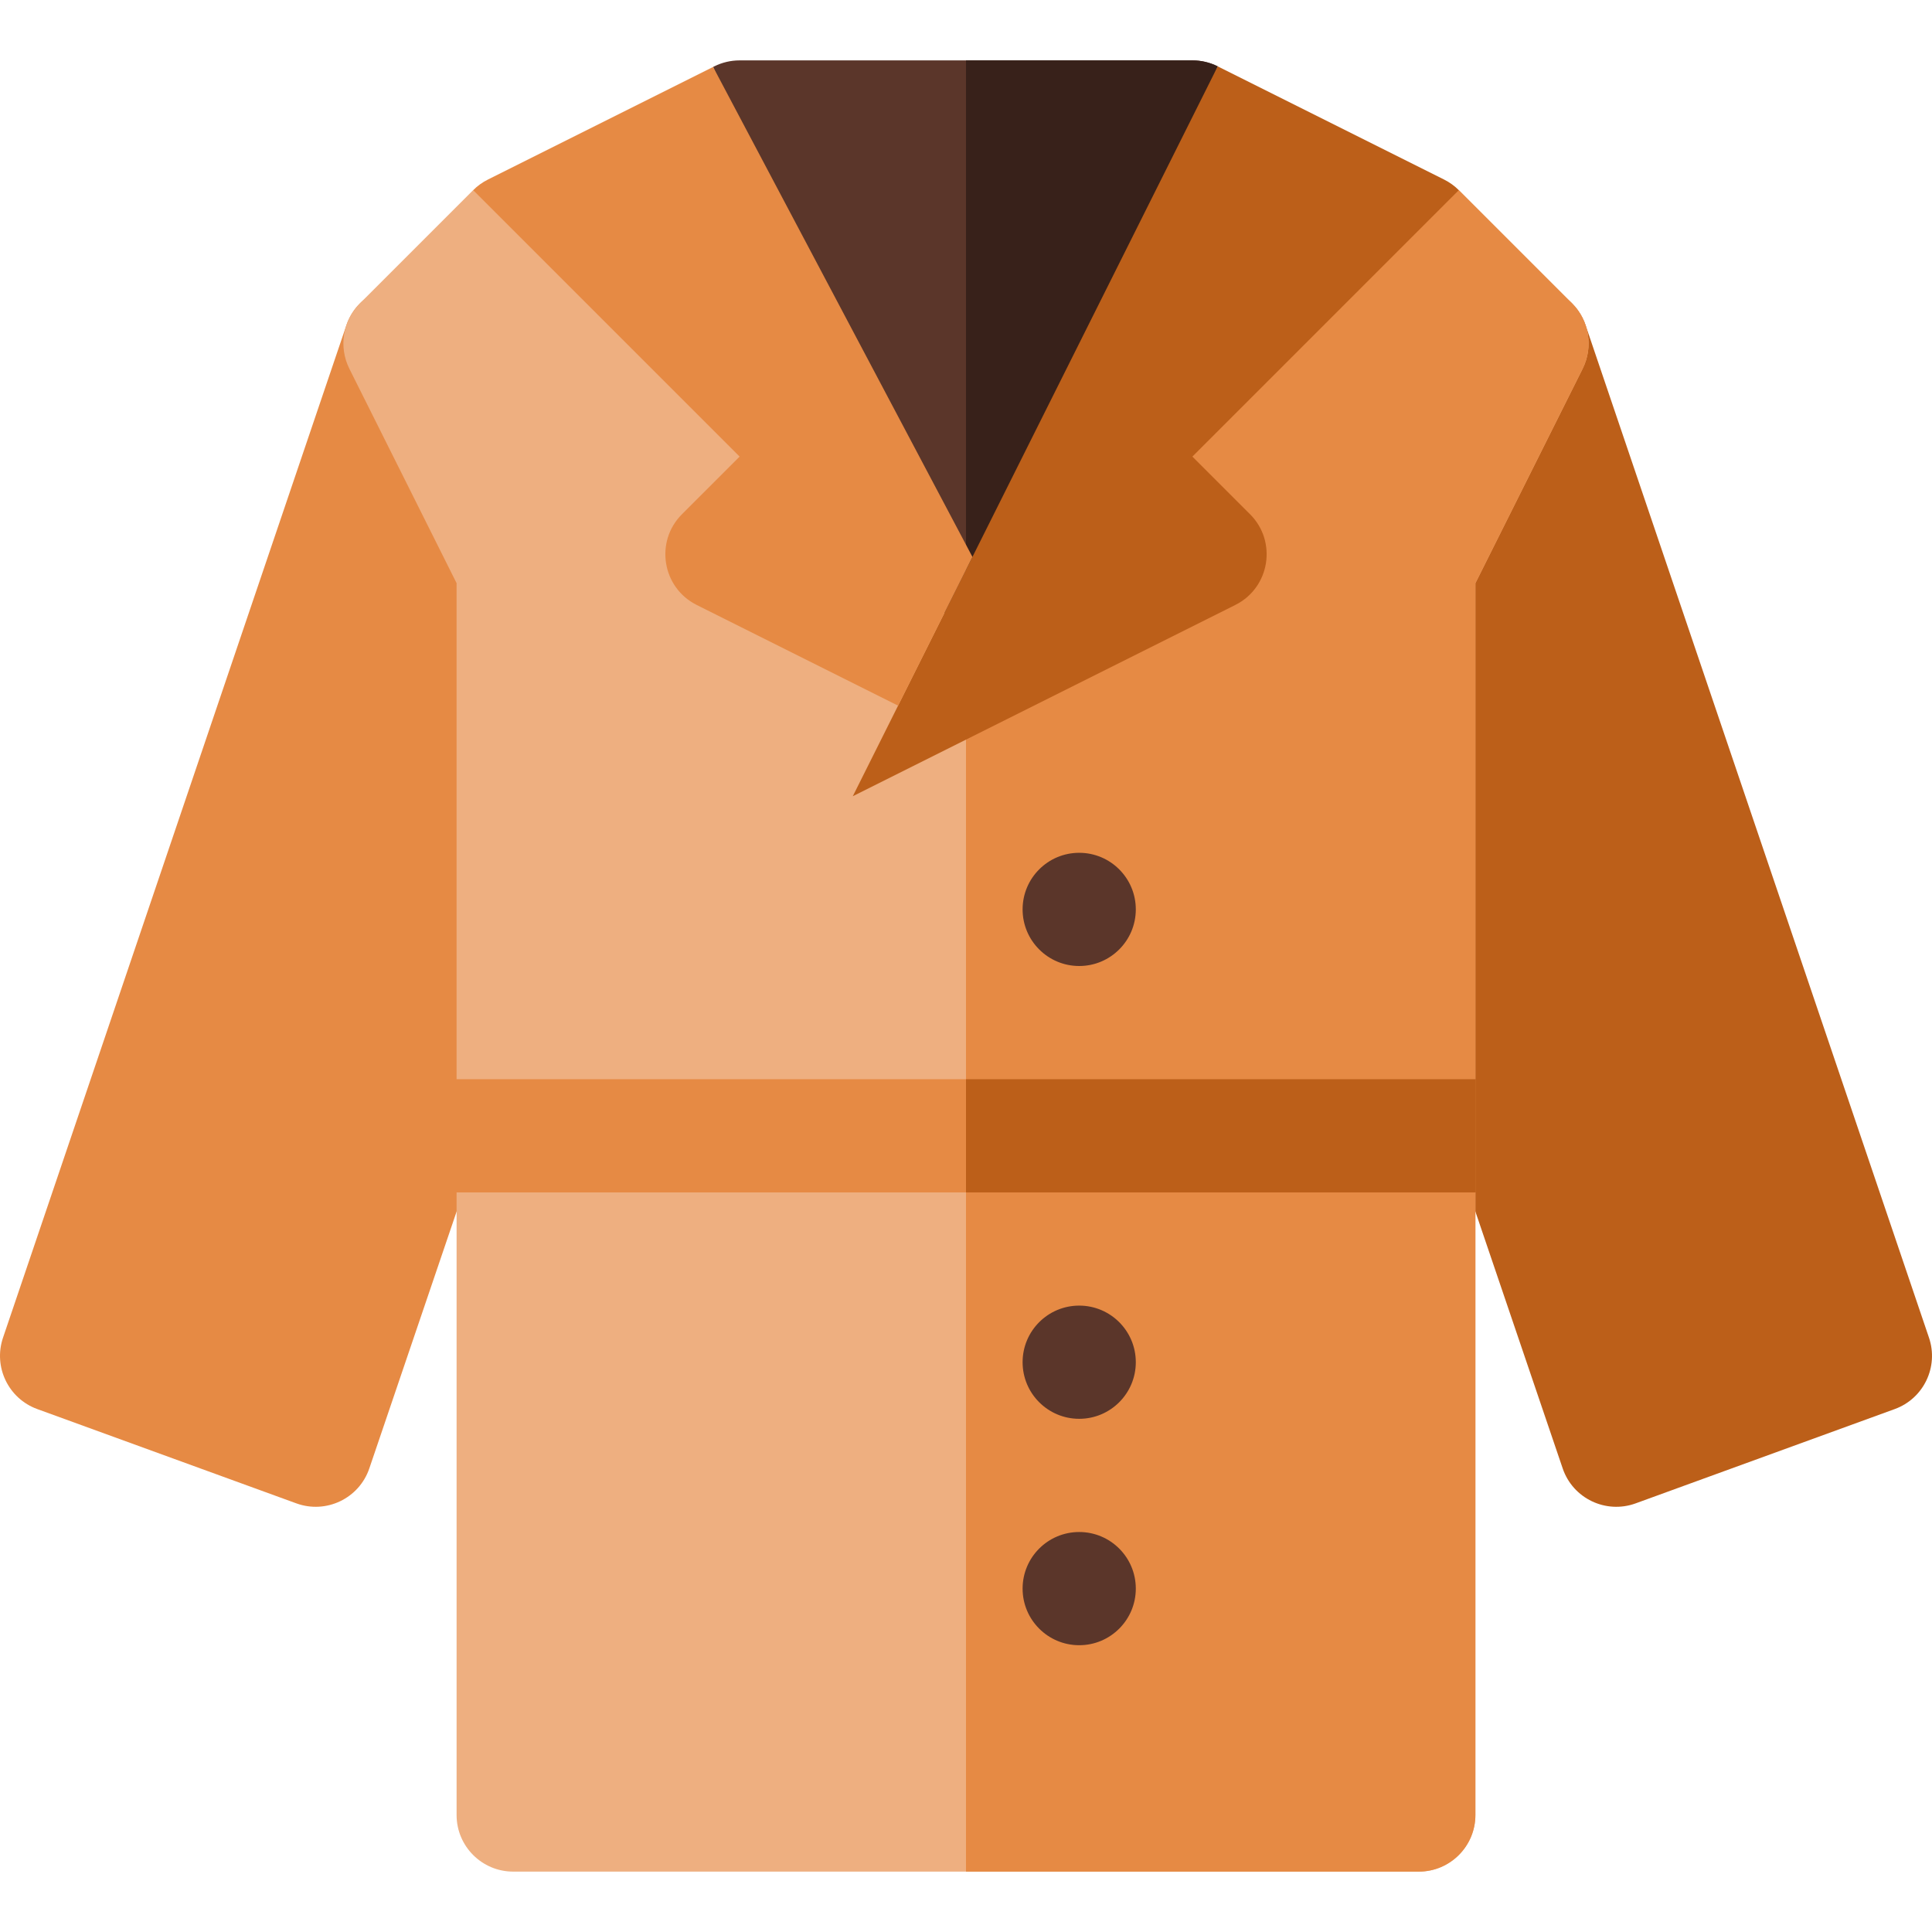 <?xml version="1.0" encoding="UTF-8"?> <svg xmlns="http://www.w3.org/2000/svg" id="Capa_1" height="512" viewBox="0 0 512.007 512.007" width="512"><g><path d="m502.133 373.422c7.664-2.789 11.694-11.19 9.075-18.913l-91-268.323c-2.661-7.846-11.177-12.047-19.022-9.388l-39.385 158.357 52.331 153.992c2.712 7.983 11.455 12.136 19.332 9.269z" fill="#bc5f19"></path><path d="m110.821 76.798c-7.842-2.659-16.361 1.542-19.022 9.388l-91 268.323c-2.619 7.723 1.411 16.124 9.075 18.913l68.669 24.993c7.878 2.867 16.621-1.29 19.332-9.269l52.331-153.992z" fill="#e68a44"></path><path d="m419.423 97.714-28.42 56.83v131.46l-21.67 18.67 21.67 11.33v165c0 8.28-6.72 15-15 15h-240c-8.28 0-15-6.72-15-15v-165l14.67-15-14.67-15v-131.46l-28.42-56.83c-2.88-5.78-1.75-12.75 2.81-17.32l30-30h261.22l30 30c4.56 4.57 5.691 11.539 2.81 17.32z" fill="#eeaf80"></path><path d="m419.423 97.714-28.42 56.83v131.46l-21.67 18.67 21.67 11.33v165c0 8.28-6.72 15-15 15h-120v-445.61h130.61l30 30c4.56 4.57 5.691 11.539 2.81 17.32z" fill="#e68a44"></path><path d="m322.714 17.584-66.71 158.29-67.02-158.13.31-.16c2.08-1.04 4.38-1.58 6.71-1.58h120c2.33 0 4.62.54 6.71 1.58z" fill="#5b362a"></path><path d="m322.714 17.584-66.71 158.29v-159.87h60c2.33 0 4.62.54 6.71 1.58z" fill="#38211a"></path><path d="m327.389 160.311c9.146-4.573 11.135-16.786 3.898-24.023l-15.284-15.284 70.606-70.607c-1.14-1.14-2.456-2.089-3.898-2.81l-60-30-96.708 193.416z" fill="#bc5f19"></path><path d="m180.719 136.288c-7.23 7.23-5.255 19.446 3.898 24.023l53.386 26.693 19.707-39.415-68.726-129.846-59.688 29.844c-1.442.721-2.759 1.67-3.898 2.81l70.606 70.607z" fill="#e68a44"></path><g><path d="m121.004 286.004h270v30h-270z" fill="#e68a44"></path></g><path d="m256.004 286.004h135v30h-135z" fill="#bc5f19"></path><g fill="#5b362a"><circle cx="286.004" cy="241.004" r="15"></circle><circle cx="286.004" cy="361.004" r="15"></circle><circle cx="286.004" cy="421.004" r="15"></circle></g></g></svg> 